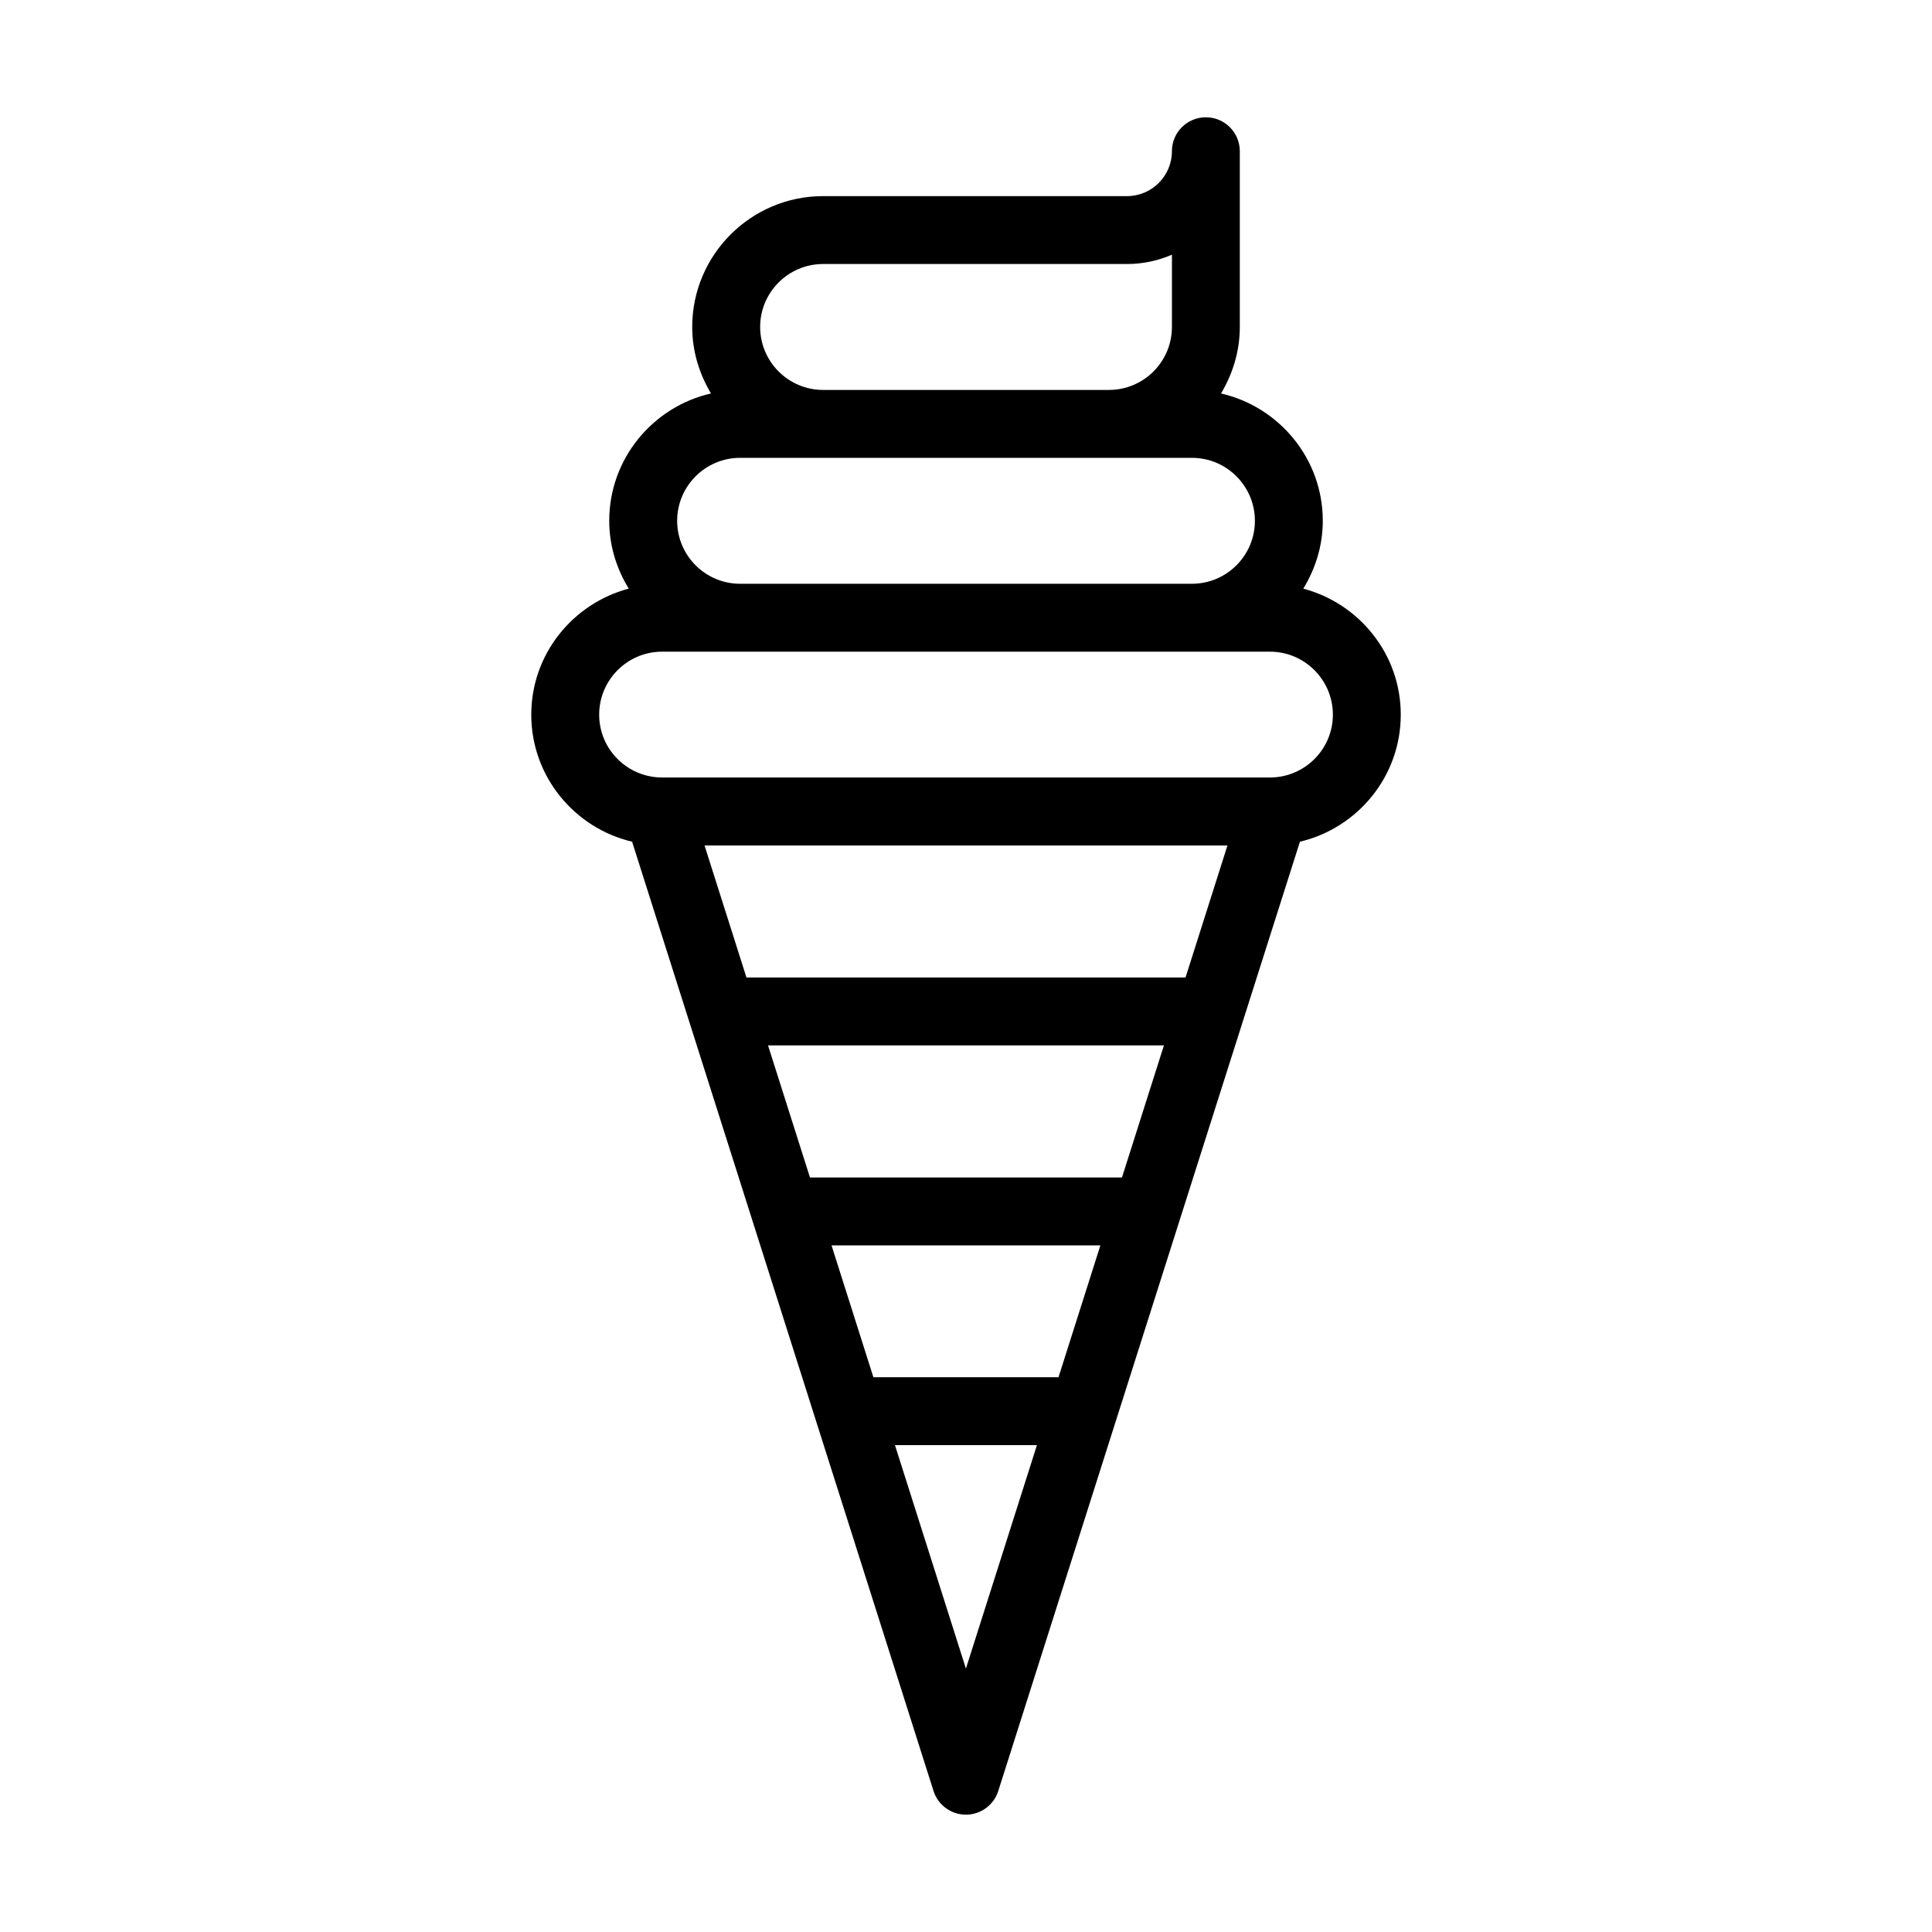 <?xml version="1.0" encoding="UTF-8"?>
<!-- Uploaded to: ICON Repo, www.iconrepo.com, Generator: ICON Repo Mixer Tools -->
<svg fill="#000000" width="800px" height="800px" version="1.1" viewBox="144 144 512 512" xmlns="http://www.w3.org/2000/svg">
 <path d="m284.79 333.39c0 16.375 11.441 30.055 26.723 33.672l79.883 251.57c1.188 3.734 4.66 6.273 8.578 6.273s7.391-2.539 8.574-6.273l79.945-251.57c15.281-3.617 26.723-17.297 26.723-33.672 0-16.047-11.012-29.457-25.832-33.395 3.215-5.258 5.168-11.371 5.168-17.969 0-16.465-11.559-30.223-26.969-33.75 3.09-5.184 4.977-11.164 4.977-17.621v-46.578c0-4.969-4.023-8.996-8.996-8.996s-8.996 4.027-8.996 8.996c0 6.562-5.34 11.898-11.906 11.898h-80.531c-19.125 0-34.688 15.555-34.688 34.676 0 6.457 1.891 12.438 4.977 17.621-15.41 3.523-26.969 17.285-26.969 33.75 0 6.602 1.953 12.715 5.168 17.969-14.816 3.941-25.828 17.352-25.828 33.398zm173.39 69.656h-116.36l-11.105-34.977h138.57zm-16.848 53.004h-82.68l-11.117-35.012h104.92zm-16.82 52.934h-49.051l-11.094-34.941h71.246zm-24.535 77.211-18.801-59.215h37.621zm-37.84-372.23h80.531c4.227 0 8.258-0.883 11.906-2.473v19.156c0 9.203-7.484 16.688-16.691 16.688h-75.742c-9.207 0-16.691-7.484-16.691-16.688-0.008-9.195 7.481-16.684 16.688-16.684zm-22 51.367h119.74c9.199 0 16.684 7.484 16.684 16.688 0 9.199-7.484 16.684-16.684 16.684h-119.74c-9.199 0-16.684-7.484-16.684-16.684 0-9.203 7.484-16.688 16.684-16.688zm-20.664 51.367h161.07c9.199 0 16.684 7.484 16.684 16.688 0 9.082-7.301 16.465-16.336 16.652h-161.77c-9.035-0.191-16.336-7.57-16.336-16.652 0-9.203 7.484-16.688 16.684-16.688z"/>
</svg>